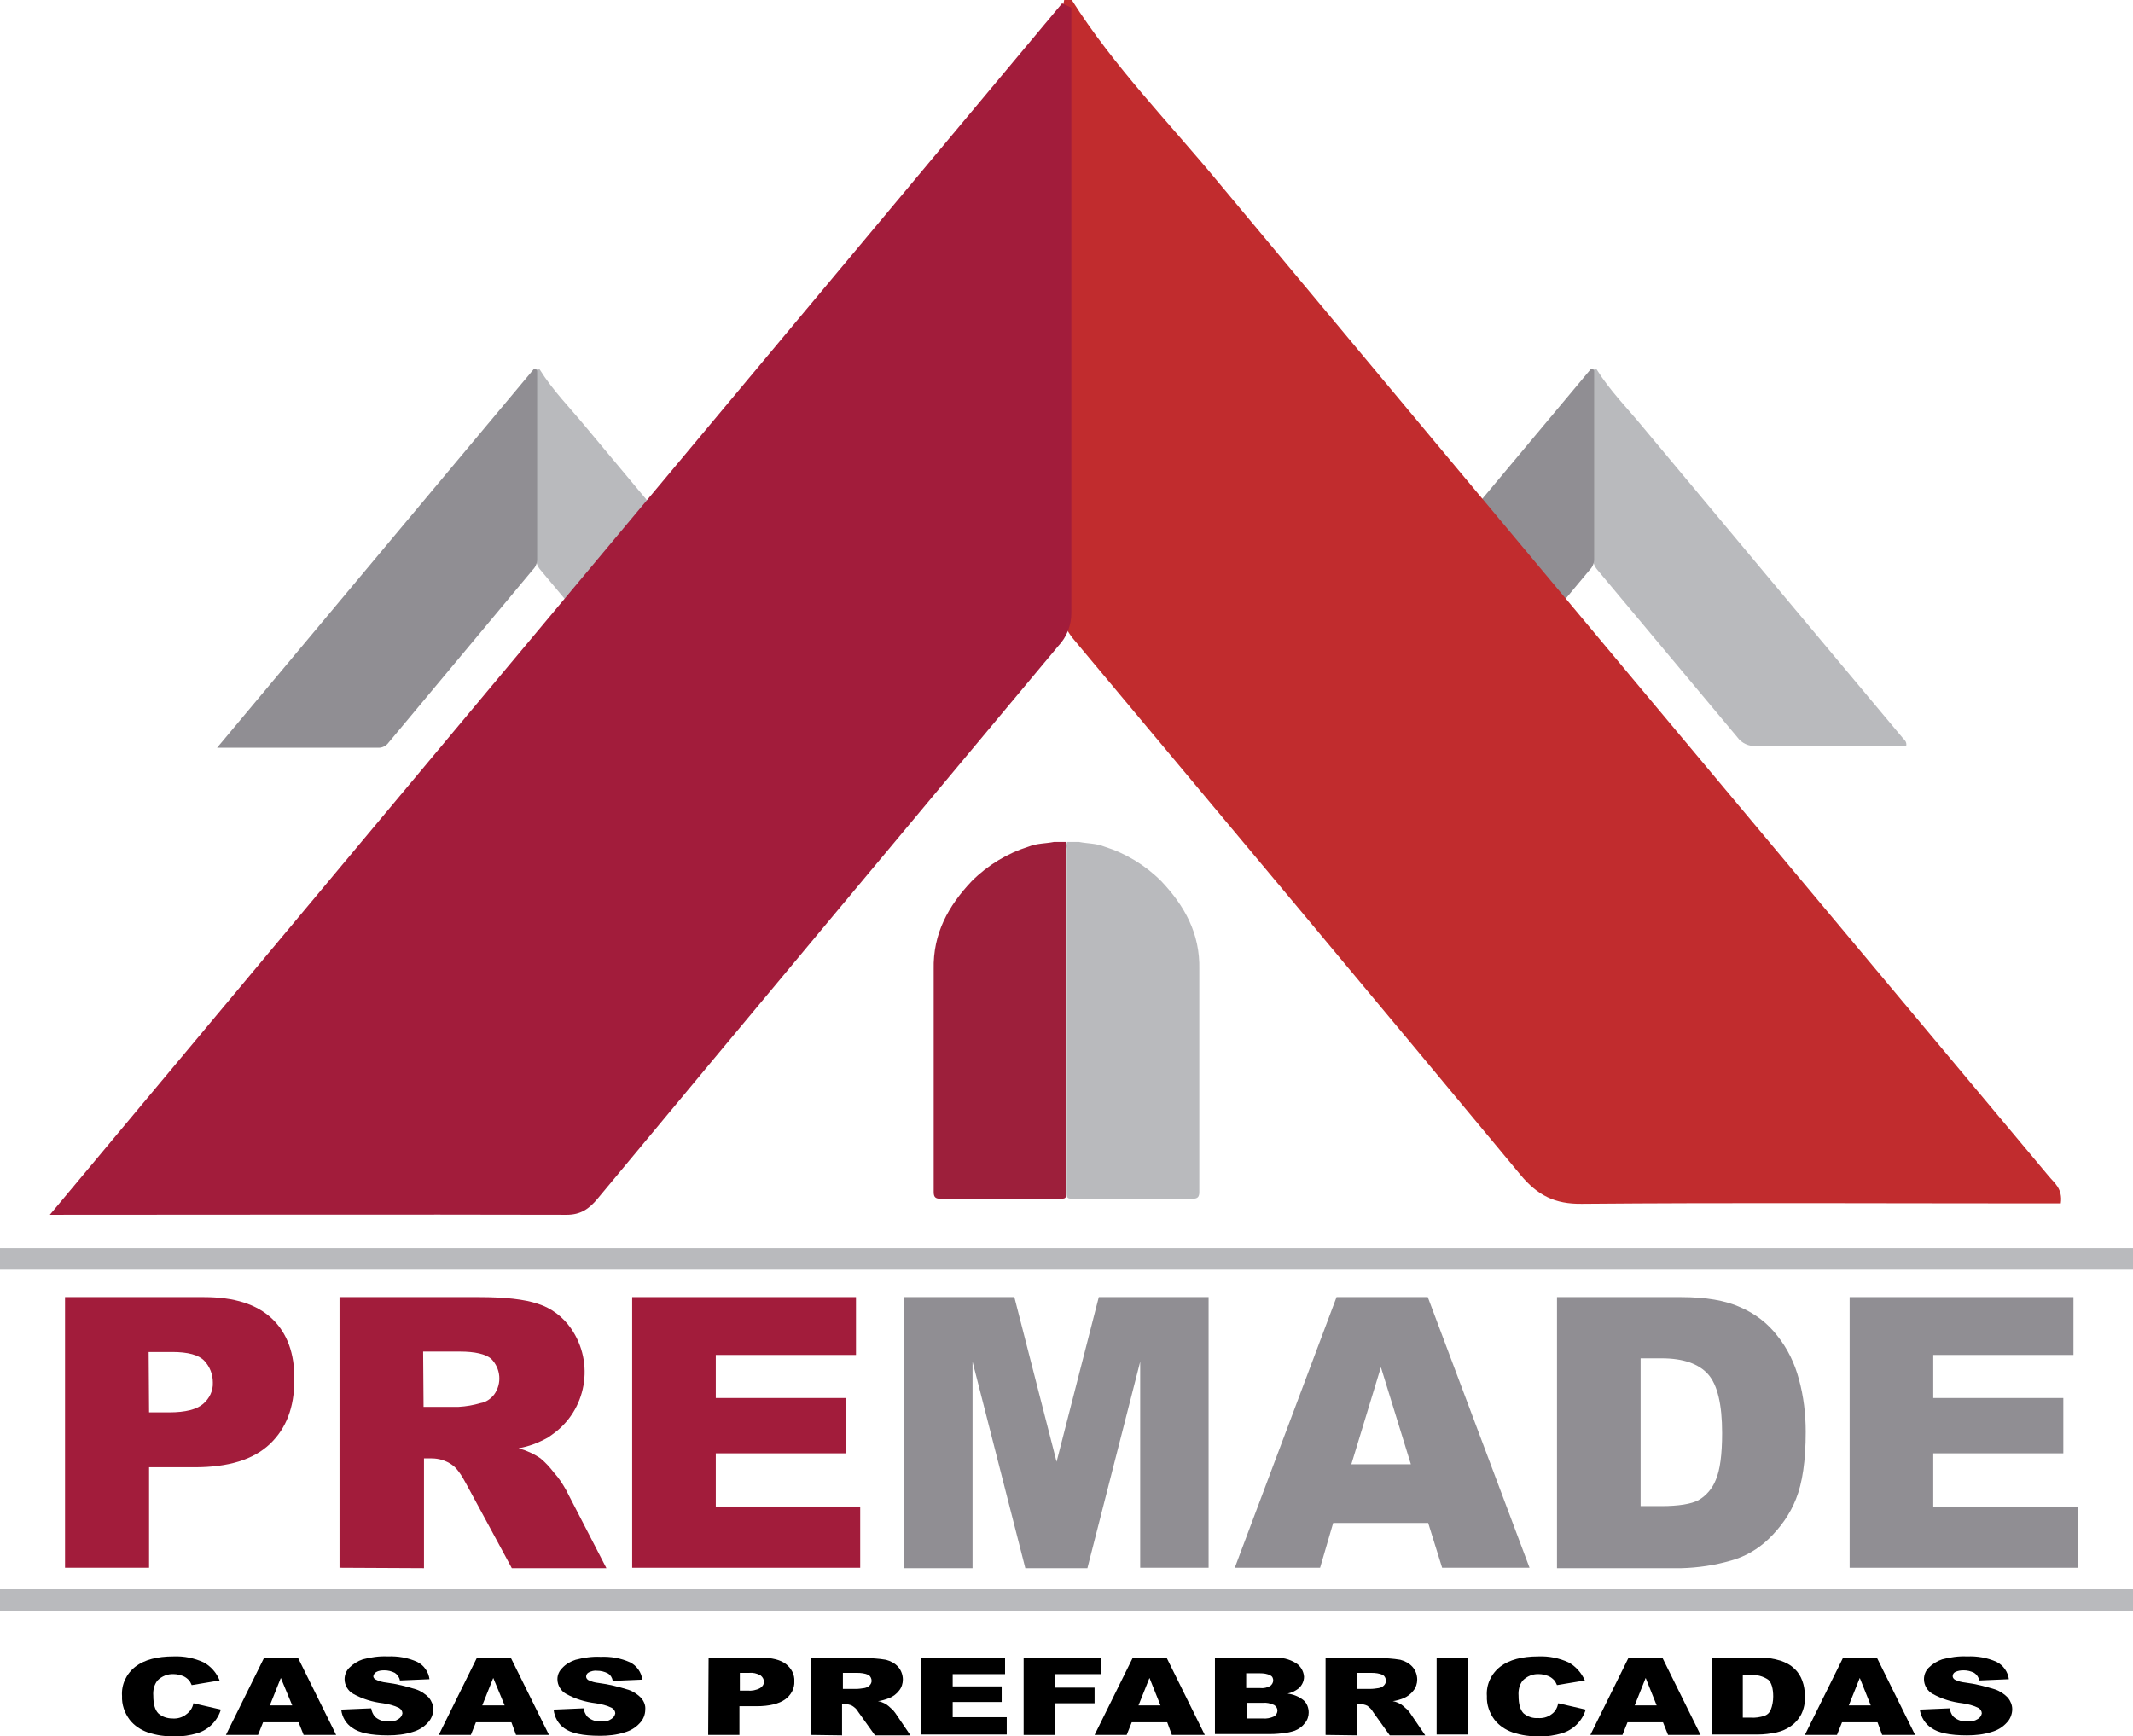 <?xml version="1.0" encoding="utf-8"?>
<!-- Generator: Adobe Illustrator 22.0.1, SVG Export Plug-In . SVG Version: 6.00 Build 0)  -->
<svg version="1.1" id="Capa_1" xmlns="http://www.w3.org/2000/svg" xmlns:xlink="http://www.w3.org/1999/xlink" x="0px" y="0px"
	 viewBox="0 0 505.1 411.2" style="enable-background:new 0 0 505.1 411.2;" xml:space="preserve">
<style type="text/css">
	.st0{fill:#A21C3B;}
	.st1{fill:#908E93;}
	.st2{fill:#B9BABD;}
	.st3{fill:#C12C2E;}
	.st4{fill:#9D1F3B;}
</style>
<title>logo-to-white</title>
<g id="Capa_1-2">
	<path class="st0" d="M15.4,307.2h32.9c7.2,0,12.5,1.7,16.1,5.1c3.6,3.4,5.4,8.3,5.3,14.5c0,6.5-1.9,11.5-5.8,15.2
		s-9.8,5.5-17.8,5.5H35.3v23.8H15.4V307.2z M35.3,334.5h4.8c3.8,0,6.5-0.7,8-2c1.5-1.3,2.4-3.1,2.3-5.1c0-1.9-0.7-3.7-2-5.1
		c-1.3-1.4-3.9-2.1-7.6-2.1h-5.6L35.3,334.5z"/>
	<path class="st0" d="M80.4,371.3v-64.1h33c6.1,0,10.8,0.5,14,1.6c3.2,1,5.9,3.1,7.8,5.8c5.7,8.2,3.7,19.5-4.5,25.2
		c-0.3,0.2-0.7,0.5-1,0.7c-2.2,1.2-4.5,2.1-6.9,2.5c1.8,0.5,3.6,1.3,5.2,2.4c1.2,1,2.2,2.1,3.2,3.4c1.1,1.2,2,2.6,2.8,4l9.6,18.6
		h-22.4l-10.6-19.6c-1.3-2.5-2.5-4.2-3.6-4.9c-1.4-1-3.1-1.5-4.8-1.5h-1.8v26L80.4,371.3z M100.3,333.2h8.3c1.8-0.1,3.5-0.4,5.2-0.9
		c1.3-0.2,2.4-1,3.2-2c1.9-2.6,1.6-6.2-0.7-8.5c-1.3-1.1-3.8-1.7-7.4-1.7h-8.7L100.3,333.2z"/>
	<path class="st0" d="M149.7,307.2h53v13.7h-33.2v10.2h30.8v13.1h-30.8v12.6h34.2v14.5h-54L149.7,307.2z"/>
	<path class="st1" d="M214.2,307.2h26l10,39l10-39h26v64.1H270v-48.8l-12.5,48.9h-14.7l-12.5-48.9v48.9h-16.2V307.2z"/>
	<path class="st1" d="M338.2,360.7h-22.5l-3.1,10.6h-20.2l24.1-64.1h21.6l24.1,64.1h-20.7L338.2,360.7z M334.1,346.8l-7.1-23l-7,23
		H334.1z"/>
	<path class="st1" d="M368.7,307.2h29.4c5.8,0,10.5,0.8,14,2.4c3.5,1.5,6.5,3.8,8.8,6.8c2.4,3,4.1,6.5,5.1,10.3
		c1.1,4,1.6,8.2,1.6,12.4c0,6.9-0.8,12.2-2.3,15.9c-1.4,3.6-3.7,6.8-6.5,9.5c-2.5,2.4-5.6,4.2-8.9,5.1c-3.8,1.1-7.8,1.7-11.8,1.8
		h-29.4V307.2z M388.5,321.7v35h4.9c4.1,0,7.1-0.5,8.8-1.4c1.9-1.1,3.3-2.8,4.1-4.8c1-2.3,1.5-6,1.5-11.1c0-6.8-1.1-11.4-3.3-13.9
		c-2.2-2.5-5.9-3.8-11-3.8H388.5z"/>
	<path class="st1" d="M438,307.2h53v13.7h-33.2v10.2h30.8v13.1h-30.8v12.6H492v14.5h-54V307.2z"/>
	<path d="M45.8,403.4l6.5,1.5c-0.4,1.3-1.1,2.5-2.1,3.5c-1,1-2.2,1.7-3.5,2.1c-1.7,0.5-3.5,0.8-5.3,0.7c-2.2,0.1-4.3-0.2-6.4-0.9
		c-1.7-0.6-3.2-1.6-4.3-3c-1.2-1.6-1.9-3.6-1.8-5.6c-0.2-2.7,1-5.3,3.2-7c2.1-1.6,5.1-2.4,9-2.4c2.5-0.1,4.9,0.4,7.1,1.4
		c1.7,0.9,3.1,2.5,3.8,4.3l-6.6,1.1c-0.2-0.4-0.4-0.9-0.7-1.2c-0.4-0.4-0.9-0.8-1.5-1c-0.6-0.2-1.3-0.4-2-0.4
		c-1.5-0.1-2.9,0.5-3.9,1.5c-0.8,1-1.1,2.3-1,3.6c0,2,0.4,3.4,1.2,4.2c0.9,0.8,2.1,1.2,3.3,1.2c1.1,0.1,2.3-0.2,3.2-0.9
		C45,405.4,45.6,404.5,45.8,403.4z"/>
	<path d="M70.7,407.9h-8.4l-1.2,3h-7.6l9-18.2h8.1l9,18.2h-7.7L70.7,407.9z M69.2,403.9l-2.7-6.5l-2.6,6.5H69.2z"/>
	<path d="M80.8,404.9l7.1-0.3c0.1,0.7,0.4,1.4,0.9,2c0.9,0.8,2.1,1.2,3.2,1.1c0.9,0.1,1.7-0.1,2.4-0.6c0.5-0.3,0.8-0.8,0.9-1.3
		c0-0.5-0.3-1-0.8-1.3c-1.2-0.6-2.5-0.9-3.8-1.1c-2.5-0.3-4.8-1-7-2.2c-1.3-0.7-2.1-2.1-2.1-3.5c0-1,0.4-2,1.1-2.7
		c0.9-0.9,2-1.6,3.2-2c1.9-0.5,3.9-0.8,5.9-0.7c2.4-0.1,4.8,0.3,7,1.3c1.6,0.8,2.7,2.4,2.9,4.1l-7,0.3c-0.1-0.7-0.6-1.4-1.2-1.8
		c-0.8-0.4-1.6-0.6-2.5-0.6c-0.7,0-1.4,0.1-1.9,0.4c-0.4,0.2-0.6,0.6-0.7,1c0,0.3,0.2,0.6,0.6,0.8c0.8,0.4,1.6,0.6,2.5,0.7
		c2.4,0.3,4.7,0.9,7,1.6c1.2,0.4,2.2,1.1,3.1,2c0.6,0.8,1,1.7,1,2.7c0,1.2-0.5,2.4-1.3,3.2c-1,1.1-2.2,1.8-3.6,2.2
		c-1.9,0.6-3.8,0.8-5.8,0.8c-4.1,0-6.9-0.6-8.5-1.8C82,408.3,81,406.7,80.8,404.9z"/>
	<path d="M121.1,407.9h-8.4l-1.2,3h-7.6l9-18.2h8.1l9,18.2h-7.8L121.1,407.9z M119.5,403.9l-2.7-6.5l-2.6,6.5H119.5z"/>
	<path d="M131.1,404.9l7.1-0.3c0.1,0.7,0.4,1.4,0.9,2c0.9,0.8,2.1,1.2,3.3,1.1c0.9,0.1,1.7-0.1,2.4-0.6c0.5-0.3,0.8-0.8,0.9-1.3
		c0-0.5-0.3-1-0.8-1.3c-1.2-0.6-2.5-0.9-3.8-1.1c-2.5-0.3-4.8-1-7-2.2c-1.3-0.7-2.1-2.1-2.1-3.5c0-1,0.4-1.9,1.1-2.6
		c0.9-1,2-1.6,3.2-2c1.9-0.5,3.9-0.8,5.9-0.7c2.4-0.1,4.8,0.3,7,1.3c1.6,0.8,2.7,2.4,2.9,4.1l-7,0.3c-0.1-0.7-0.5-1.4-1.2-1.8
		c-0.8-0.4-1.6-0.6-2.5-0.6c-0.7-0.1-1.4,0.1-2,0.4c-0.4,0.2-0.6,0.6-0.6,1c0,0.3,0.2,0.6,0.5,0.8c0.8,0.4,1.6,0.6,2.5,0.7
		c2.4,0.3,4.7,0.9,7,1.6c1.2,0.4,2.2,1.1,3.1,2c0.6,0.8,1,1.7,0.9,2.7c0,1.2-0.5,2.4-1.3,3.2c-1,1.1-2.2,1.8-3.6,2.2
		c-1.9,0.6-3.8,0.8-5.8,0.8c-4.1,0-6.9-0.6-8.5-1.8C132.2,408.3,131.3,406.7,131.1,404.9z"/>
	<path d="M167.8,392.6h12.3c2.7,0,4.7,0.5,6,1.5c1.3,1,2.1,2.5,2,4.1c0.1,1.7-0.8,3.3-2.2,4.3c-1.4,1-3.7,1.6-6.7,1.6h-4.1v6.8h-7.4
		L167.8,392.6z M175.2,400.4h1.8c1,0.1,2.1-0.1,3-0.6c0.5-0.3,0.9-0.8,0.9-1.5c0-0.6-0.3-1.1-0.8-1.5c-0.9-0.5-1.8-0.7-2.8-0.6h-2.1
		L175.2,400.4z"/>
	<path d="M192.1,410.9v-18.2h12.4c1.8,0,3.5,0.1,5.3,0.4c1.1,0.3,2.1,0.8,2.9,1.7c0.7,0.8,1.1,1.9,1.1,3c0,0.9-0.3,1.9-0.9,2.6
		c-0.6,0.8-1.4,1.4-2.4,1.8c-0.8,0.3-1.7,0.6-2.6,0.7c0.7,0.1,1.3,0.4,1.9,0.7c0.4,0.3,0.8,0.6,1.2,1c0.4,0.3,0.7,0.7,1,1.1l3.6,5.3
		h-8.4l-4-5.6c-0.3-0.6-0.8-1-1.4-1.4c-0.6-0.3-1.2-0.4-1.8-0.4h-0.6v7.4L192.1,410.9z M199.6,400h3.1c0.7,0,1.3-0.1,2-0.2
		c0.5-0.1,0.9-0.3,1.2-0.6c0.3-0.3,0.5-0.7,0.5-1.1c0-0.6-0.3-1.1-0.7-1.4c-0.9-0.4-1.8-0.5-2.8-0.5h-3.3V400z"/>
	<path d="M218.1,392.6H238v3.9h-12.4v2.9h11.6v3.7h-11.6v3.6h12.8v4.1h-20.2V392.6z"/>
	<path d="M242.4,392.6h18.4v3.9h-10.9v3.2h9.3v3.7h-9.3v7.5h-7.5L242.4,392.6z"/>
	<path d="M276.4,407.9h-8.4l-1.2,3h-7.6l9-18.2h8.1l9,18.2h-7.8L276.4,407.9z M274.8,403.9l-2.6-6.5l-2.6,6.5H274.8z"/>
	<path d="M287.7,392.6h13.9c1.9-0.1,3.7,0.3,5.3,1.3c1.1,0.7,1.8,1.9,1.9,3.2c0,1.1-0.5,2.1-1.3,2.8c-0.8,0.6-1.6,1-2.6,1.2
		c1.4,0.2,2.7,0.7,3.8,1.6c0.8,0.7,1.2,1.8,1.2,2.9c0,0.9-0.3,1.8-0.9,2.5c-0.6,0.8-1.4,1.4-2.4,1.8c-0.9,0.3-1.8,0.5-2.8,0.6
		c-1.7,0.2-2.8,0.2-3.3,0.2h-12.8V392.6z M295.2,399.8h3.2c0.8,0.1,1.7-0.1,2.4-0.5c0.4-0.3,0.7-0.8,0.7-1.3c0-0.5-0.2-1-0.7-1.2
		c-0.7-0.4-1.6-0.5-2.4-0.5h-3.3V399.8z M295.2,407h3.8c0.9,0.1,1.9-0.1,2.7-0.5c0.5-0.3,0.8-0.8,0.8-1.4c0-0.5-0.3-1-0.8-1.3
		c-0.9-0.4-1.8-0.6-2.7-0.5h-3.8V407z"/>
	<path d="M313.9,410.9v-18.2h12.4c1.8,0,3.5,0.1,5.3,0.4c1.1,0.3,2.1,0.8,2.9,1.7c0.7,0.8,1.1,1.9,1.1,3c0,0.9-0.3,1.9-0.9,2.6
		c-0.6,0.8-1.4,1.4-2.3,1.8c-0.8,0.3-1.7,0.6-2.6,0.7c0.7,0.1,1.3,0.4,1.9,0.7c0.4,0.3,0.8,0.6,1.2,1c0.4,0.3,0.7,0.7,1,1.1l3.6,5.3
		h-8.4l-4-5.6c-0.3-0.6-0.8-1-1.3-1.4c-0.6-0.3-1.2-0.4-1.8-0.4h-0.7v7.4L313.9,410.9z M321.4,400h3.1c0.7,0,1.3-0.1,2-0.2
		c0.5-0.1,0.9-0.3,1.2-0.6c0.3-0.3,0.5-0.7,0.5-1.1c0-0.6-0.3-1.1-0.7-1.4c-0.9-0.4-1.8-0.5-2.8-0.5h-3.3L321.4,400z"/>
	<path d="M340.2,392.6h7.4v18.2h-7.4V392.6z"/>
	<path d="M369,403.4l6.5,1.5c-0.4,1.3-1.1,2.5-2.1,3.5c-1,1-2.2,1.7-3.5,2.1c-1.7,0.5-3.5,0.8-5.3,0.7c-2.2,0.1-4.3-0.2-6.4-0.9
		c-1.7-0.6-3.2-1.6-4.3-3c-1.2-1.6-1.9-3.6-1.8-5.6c-0.2-2.7,1-5.3,3.2-7c2.1-1.6,5.1-2.4,9-2.4c2.5-0.1,4.9,0.4,7.1,1.4
		c1.7,0.9,3.1,2.5,3.9,4.3l-6.6,1.1c-0.2-0.4-0.4-0.9-0.7-1.2c-0.4-0.4-0.9-0.8-1.5-1c-0.6-0.2-1.3-0.4-2-0.4
		c-1.5-0.1-2.9,0.5-3.9,1.5c-0.8,1-1.1,2.3-1,3.6c0,2,0.4,3.4,1.2,4.2c1,0.8,2.2,1.2,3.4,1.1c1.1,0.1,2.3-0.2,3.2-0.9
		C368.3,405.4,368.8,404.4,369,403.4z"/>
	<path d="M393.8,407.9h-8.4l-1.2,3h-7.6l9-18.2h8.1l9,18.2H395L393.8,407.9z M392.3,403.9l-2.6-6.5l-2.6,6.5H392.3z"/>
	<path d="M405.3,392.6h11c1.8-0.1,3.6,0.2,5.3,0.7c1.2,0.4,2.4,1,3.3,1.9c0.9,0.8,1.5,1.8,1.9,2.9c0.4,1.1,0.6,2.3,0.6,3.5
		c0.1,1.6-0.2,3.1-0.9,4.5c-0.6,1.1-1.4,2-2.4,2.7c-1,0.7-2.1,1.2-3.4,1.5c-1.5,0.3-2.9,0.5-4.4,0.5h-11L405.3,392.6z M412.7,396.8
		v10h1.8c1.1,0.1,2.2-0.1,3.3-0.4c0.7-0.3,1.2-0.7,1.5-1.4c0.4-1,0.6-2.1,0.6-3.2c0-1.9-0.4-3.3-1.2-4c-1.2-0.8-2.7-1.2-4.1-1.1
		L412.7,396.8z"/>
	<path d="M444.6,407.9h-8.4l-1.2,3h-7.6l9-18.2h8.1l9,18.2h-7.8L444.6,407.9z M443,403.9l-2.6-6.5l-2.6,6.5H443z"/>
	<path d="M454.6,404.9l7.1-0.3c0.1,0.7,0.4,1.5,0.9,2c0.9,0.8,2.1,1.2,3.3,1.1c0.9,0.1,1.7-0.1,2.5-0.6c0.5-0.3,0.8-0.8,0.9-1.3
		c0-0.5-0.3-1-0.8-1.3c-1.2-0.6-2.5-0.9-3.8-1.1c-2.5-0.3-4.8-1-7-2.2c-1.3-0.7-2.1-2.1-2.1-3.5c0-1,0.4-2,1.1-2.7
		c0.9-0.9,2-1.6,3.2-2c1.9-0.5,3.9-0.8,5.9-0.7c2.4-0.1,4.8,0.3,7,1.3c1.6,0.8,2.7,2.4,2.9,4.1l-7,0.3c-0.1-0.7-0.6-1.4-1.2-1.8
		c-0.8-0.4-1.6-0.6-2.5-0.6c-0.7,0-1.4,0.1-2,0.4c-0.4,0.2-0.6,0.6-0.6,1c0,0.3,0.2,0.6,0.5,0.8c0.8,0.4,1.6,0.6,2.5,0.7
		c2.4,0.3,4.7,0.9,7,1.6c1.2,0.4,2.2,1.1,3.1,2c0.6,0.8,1,1.7,1,2.7c0,1.2-0.5,2.4-1.3,3.2c-1,1.1-2.2,1.8-3.6,2.2
		c-1.9,0.6-3.8,0.8-5.8,0.8c-4.1,0-6.9-0.6-8.5-1.8C455.9,408.3,454.9,406.7,454.6,404.9z"/>
	<path class="st2" d="M127.8,87.5c3.1,5,7.2,9.1,10.9,13.6c20.5,24.6,41,49.1,61.5,73.6c0.4,0.5,1.1,0.9,0.9,2h-2.5
		c-11,0-22-0.1-33,0c-1.8,0.1-3.5-0.7-4.5-2.1c-11-13.2-22-26.4-33.1-39.6c-0.8-0.9-1.2-2.1-1.2-3.3c0-14,0-28,0-41.9
		c0.1-0.8,0.2-1.6,0.4-2.3L127.8,87.5z"/>
	<path class="st1" d="M127.2,87.6c0,15,0,30,0,44.9c0,0.9-0.4,1.8-1,2.4c-11.4,13.7-22.8,27.3-34.2,41c-0.5,0.7-1.4,1.2-2.3,1.2
		c-12.5,0-25.1,0-38.3,0l75.1-89.8L127.2,87.6z"/>
	<path class="st2" d="M378.1,87.5c3.1,5,7.2,9.1,10.9,13.6c20.5,24.6,41,49.1,61.5,73.6c0.4,0.5,1.1,0.9,0.9,2h-2.5
		c-11,0-22-0.1-33,0c-1.8,0.1-3.5-0.7-4.5-2.1c-11-13.2-22.1-26.4-33.1-39.6c-0.8-0.9-1.2-2.1-1.2-3.3c0-14,0-28,0-41.9
		c0.1-0.8,0.2-1.6,0.4-2.3L378.1,87.5z"/>
	<path class="st1" d="M377.5,87.6c0,15,0,30,0,44.9c0,0.9-0.4,1.8-1,2.4c-11.4,13.7-22.8,27.3-34.2,41c-0.5,0.7-1.4,1.2-2.3,1.2
		c-12.5,0-25.1,0-38.3,0l75.1-89.8L377.5,87.6z"/>
	<path class="st3" d="M253.8,0c10,15.8,23.1,29.1,34.9,43.4c65.4,78.5,130.9,156.8,196.4,235.1c1.3,1.6,3.4,3,2.9,6.5h-8
		c-35.1,0-70.2-0.2-105.4,0.1c-6.4,0.1-10.5-2-14.5-6.8C325,236,289.7,193.8,254.4,151.6c-2.5-2.9-3.8-6.6-3.7-10.4
		c0-44.6,0.1-89.2,0.1-133.8c0-2.5,0.8-4.9,1.2-7.4L253.8,0z"/>
	<path class="st0" d="M253.7,1.8c0,47.8,0,95.6,0,143.4c0,2.9-1.1,5.7-3.1,7.8c-36.4,43.6-72.8,87.2-109.1,130.9
		c-2,2.4-4,3.8-7.3,3.8c-40-0.1-80.1,0-122.4,0L251.5,0.8L253.7,1.8z"/>
	<path class="st2" d="M255.5,199.4h-2.8c-0.2,0.5-0.2,1.1-0.1,1.6c0,27,0,54,0,81c0,1.9,0,1.9,1.8,1.9c9.3,0,18.6,0,28,0
		c1.2,0,1.6-0.4,1.6-1.6c0-15.8,0-31.6,0-47.3v-5.4c0.2-8.5-3.5-15.1-9-20.9c-3.8-3.8-8.4-6.6-13.5-8.2
		C259.5,199.7,257.5,199.8,255.5,199.4z"/>
	<path class="st4" d="M249.6,199.4h2.8c0.2,0.5,0.2,1.1,0.1,1.6c0,27,0,54,0,81c0,1.9,0,1.9-1.8,1.9c-9.3,0-18.7,0-28,0
		c-1.2,0-1.6-0.4-1.6-1.6c0-15.8,0-31.6,0-47.3v-5.4c-0.2-8.5,3.5-15.1,9-20.9c3.8-3.8,8.4-6.6,13.5-8.2
		C245.6,199.7,247.6,199.8,249.6,199.4z"/>
	<rect y="295.6" class="st2" width="505.1" height="5.1"/>
	<rect y="376.4" class="st2" width="505.1" height="5.1"/>
</g>
</svg>
